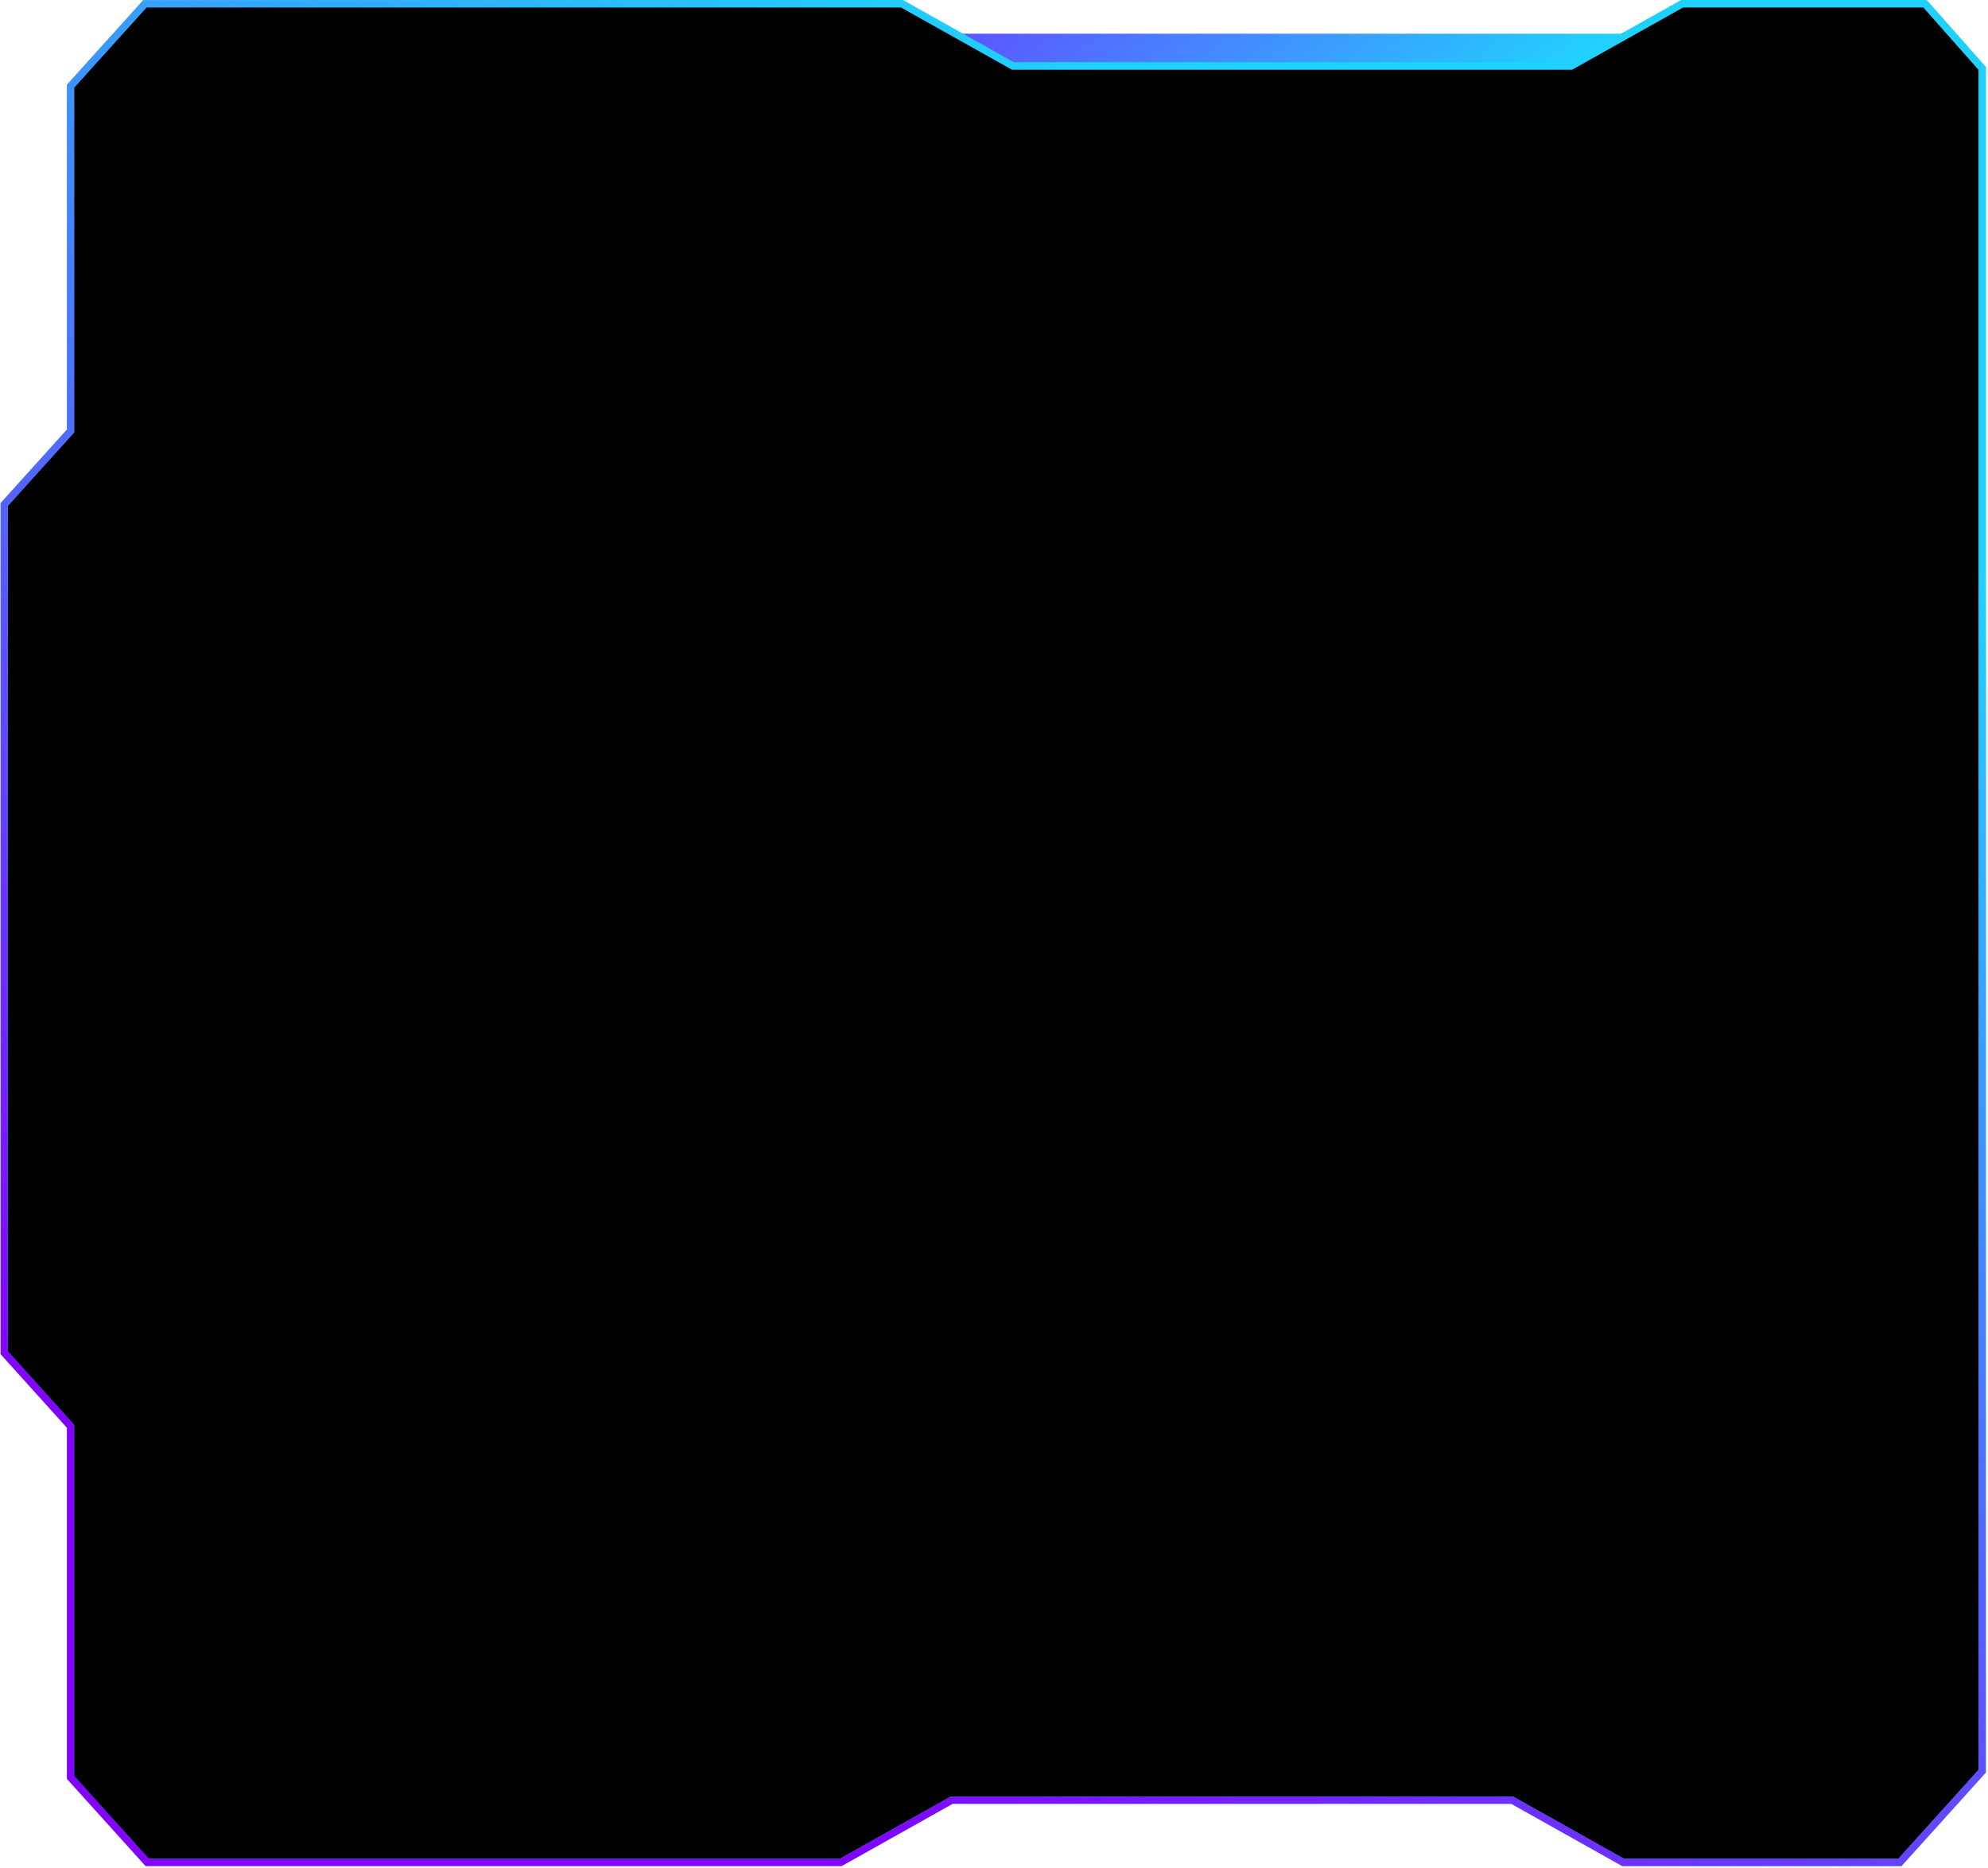 <svg width="531" height="499" viewBox="0 0 531 499" fill="none" preserveAspectRatio="none" xmlns="http://www.w3.org/2000/svg">
<path d="M164.998 9L181.348 35L468.648 35L484.998 9L164.998 9Z" fill="url(#paint0_linear_4210_13929)"/>
<path d="M529.459 473.055V18.269L514.185 1H449.293L419.662 17.62H270.558L240.926 1H38.702L18.846 23.009V115.108L1.129 134.747V361.317L18.846 380.955V474.748L39.313 497.434H224.564L254.195 480.814H403.911L433.542 497.434H507.465L529.459 473.055Z" fill="black"/>
<path d="M529.459 18.269L530.181 17.63L530.423 17.904V18.269H529.459ZM529.459 473.055H530.423V473.425L530.175 473.7L529.459 473.055ZM507.465 497.434L508.181 498.08L507.893 498.398H507.465V497.434ZM433.542 497.434V498.398H433.29L433.07 498.275L433.542 497.434ZM403.911 480.814V479.85H404.162L404.382 479.973L403.911 480.814ZM254.195 480.814L253.724 479.973L253.944 479.85H254.195V480.814ZM224.564 497.434L225.036 498.275L224.816 498.398H224.564V497.434ZM39.313 497.434V498.398H38.885L38.597 498.08L39.313 497.434ZM18.846 474.748L18.131 475.393L17.882 475.118V474.748H18.846ZM18.846 380.955L19.562 380.31L19.81 380.585V380.955H18.846ZM1.129 361.317L0.413 361.962L0.165 361.687V361.317H1.129ZM1.129 134.747H0.165V134.376L0.413 134.101L1.129 134.747ZM18.846 115.108H19.81V115.479L19.562 115.754L18.846 115.108ZM18.846 23.009H17.882V22.638L18.131 22.363L18.846 23.009ZM38.702 1L37.986 0.354L38.273 0.036H38.702V1ZM240.926 1V0.036H241.178L241.398 0.159L240.926 1ZM270.558 17.62V18.584H270.306L270.086 18.461L270.558 17.62ZM419.662 17.62L420.134 18.461L419.914 18.584H419.662V17.62ZM449.293 1L448.821 0.159L449.041 0.036H449.293V1ZM514.185 1V0.036H514.62L514.907 0.361L514.185 1ZM530.423 18.269V473.055H528.495V18.269H530.423ZM530.175 473.7L508.181 498.08L506.749 496.788L528.743 472.409L530.175 473.7ZM507.465 498.398H433.542V496.47H507.465V498.398ZM433.07 498.275L403.439 481.655L404.382 479.973L434.013 496.593L433.07 498.275ZM403.911 481.778H254.195V479.85H403.911V481.778ZM254.667 481.655L225.036 498.275L224.093 496.593L253.724 479.973L254.667 481.655ZM224.564 498.398H39.313V496.47H224.564V498.398ZM38.597 498.08L18.131 475.393L19.562 474.102L40.029 496.788L38.597 498.08ZM17.882 474.748V380.955H19.81V474.748H17.882ZM18.131 381.601L0.413 361.962L1.844 360.671L19.562 380.31L18.131 381.601ZM0.165 361.317V134.747H2.093V361.317H0.165ZM0.413 134.101L18.131 114.463L19.562 115.754L1.844 135.393L0.413 134.101ZM17.882 115.108V23.009H19.81V115.108H17.882ZM18.131 22.363L37.986 0.354L39.418 1.646L19.562 23.655L18.131 22.363ZM38.702 0.036H240.926V1.964H38.702V0.036ZM241.398 0.159L271.029 16.779L270.086 18.461L240.455 1.841L241.398 0.159ZM270.558 16.656H419.662V18.584H270.558V16.656ZM419.19 16.779L448.821 0.159L449.765 1.841L420.134 18.461L419.19 16.779ZM449.293 0.036H514.185V1.964H449.293V0.036ZM514.907 0.361L530.181 17.63L528.737 18.907L513.463 1.639L514.907 0.361Z" fill="#00D1FF"/>
<path d="M529.459 18.269L530.181 17.63L530.423 17.904V18.269H529.459ZM529.459 473.055H530.423V473.425L530.175 473.7L529.459 473.055ZM507.465 497.434L508.181 498.08L507.893 498.398H507.465V497.434ZM433.542 497.434V498.398H433.29L433.07 498.275L433.542 497.434ZM403.911 480.814V479.85H404.162L404.382 479.973L403.911 480.814ZM254.195 480.814L253.724 479.973L253.944 479.85H254.195V480.814ZM224.564 497.434L225.036 498.275L224.816 498.398H224.564V497.434ZM39.313 497.434V498.398H38.885L38.597 498.08L39.313 497.434ZM18.846 474.748L18.131 475.393L17.882 475.118V474.748H18.846ZM18.846 380.955L19.562 380.31L19.81 380.585V380.955H18.846ZM1.129 361.317L0.413 361.962L0.165 361.687V361.317H1.129ZM1.129 134.747H0.165V134.376L0.413 134.101L1.129 134.747ZM18.846 115.108H19.81V115.479L19.562 115.754L18.846 115.108ZM18.846 23.009H17.882V22.638L18.131 22.363L18.846 23.009ZM38.702 1L37.986 0.354L38.273 0.036H38.702V1ZM240.926 1V0.036H241.178L241.398 0.159L240.926 1ZM270.558 17.62V18.584H270.306L270.086 18.461L270.558 17.62ZM419.662 17.62L420.134 18.461L419.914 18.584H419.662V17.62ZM449.293 1L448.821 0.159L449.041 0.036H449.293V1ZM514.185 1V0.036H514.62L514.907 0.361L514.185 1ZM530.423 18.269V473.055H528.495V18.269H530.423ZM530.175 473.7L508.181 498.08L506.749 496.788L528.743 472.409L530.175 473.7ZM507.465 498.398H433.542V496.47H507.465V498.398ZM433.07 498.275L403.439 481.655L404.382 479.973L434.013 496.593L433.07 498.275ZM403.911 481.778H254.195V479.85H403.911V481.778ZM254.667 481.655L225.036 498.275L224.093 496.593L253.724 479.973L254.667 481.655ZM224.564 498.398H39.313V496.47H224.564V498.398ZM38.597 498.08L18.131 475.393L19.562 474.102L40.029 496.788L38.597 498.08ZM17.882 474.748V380.955H19.81V474.748H17.882ZM18.131 381.601L0.413 361.962L1.844 360.671L19.562 380.31L18.131 381.601ZM0.165 361.317V134.747H2.093V361.317H0.165ZM0.413 134.101L18.131 114.463L19.562 115.754L1.844 135.393L0.413 134.101ZM17.882 115.108V23.009H19.81V115.108H17.882ZM18.131 22.363L37.986 0.354L39.418 1.646L19.562 23.655L18.131 22.363ZM38.702 0.036H240.926V1.964H38.702V0.036ZM241.398 0.159L271.029 16.779L270.086 18.461L240.455 1.841L241.398 0.159ZM270.558 16.656H419.662V18.584H270.558V16.656ZM419.19 16.779L448.821 0.159L449.765 1.841L420.134 18.461L419.19 16.779ZM449.293 0.036H514.185V1.964H449.293V0.036ZM514.907 0.361L530.181 17.63L528.737 18.907L513.463 1.639L514.907 0.361Z" fill="url(#paint1_linear_4210_13929)"/>
<defs>
<linearGradient id="paint0_linear_4210_13929" x1="309.974" y1="97.371" x2="210.24" y2="-42.522" gradientUnits="userSpaceOnUse">
<stop stop-color="#21D2FE"/>
<stop offset="1" stop-color="#8600FF"/>
</linearGradient>
<linearGradient id="paint1_linear_4210_13929" x1="455.896" y1="109.473" x2="235.906" y2="503.926" gradientUnits="userSpaceOnUse">
<stop stop-color="#21D1FD"/>
<stop offset="1" stop-color="#8500FF"/>
</linearGradient>
</defs>
</svg>
